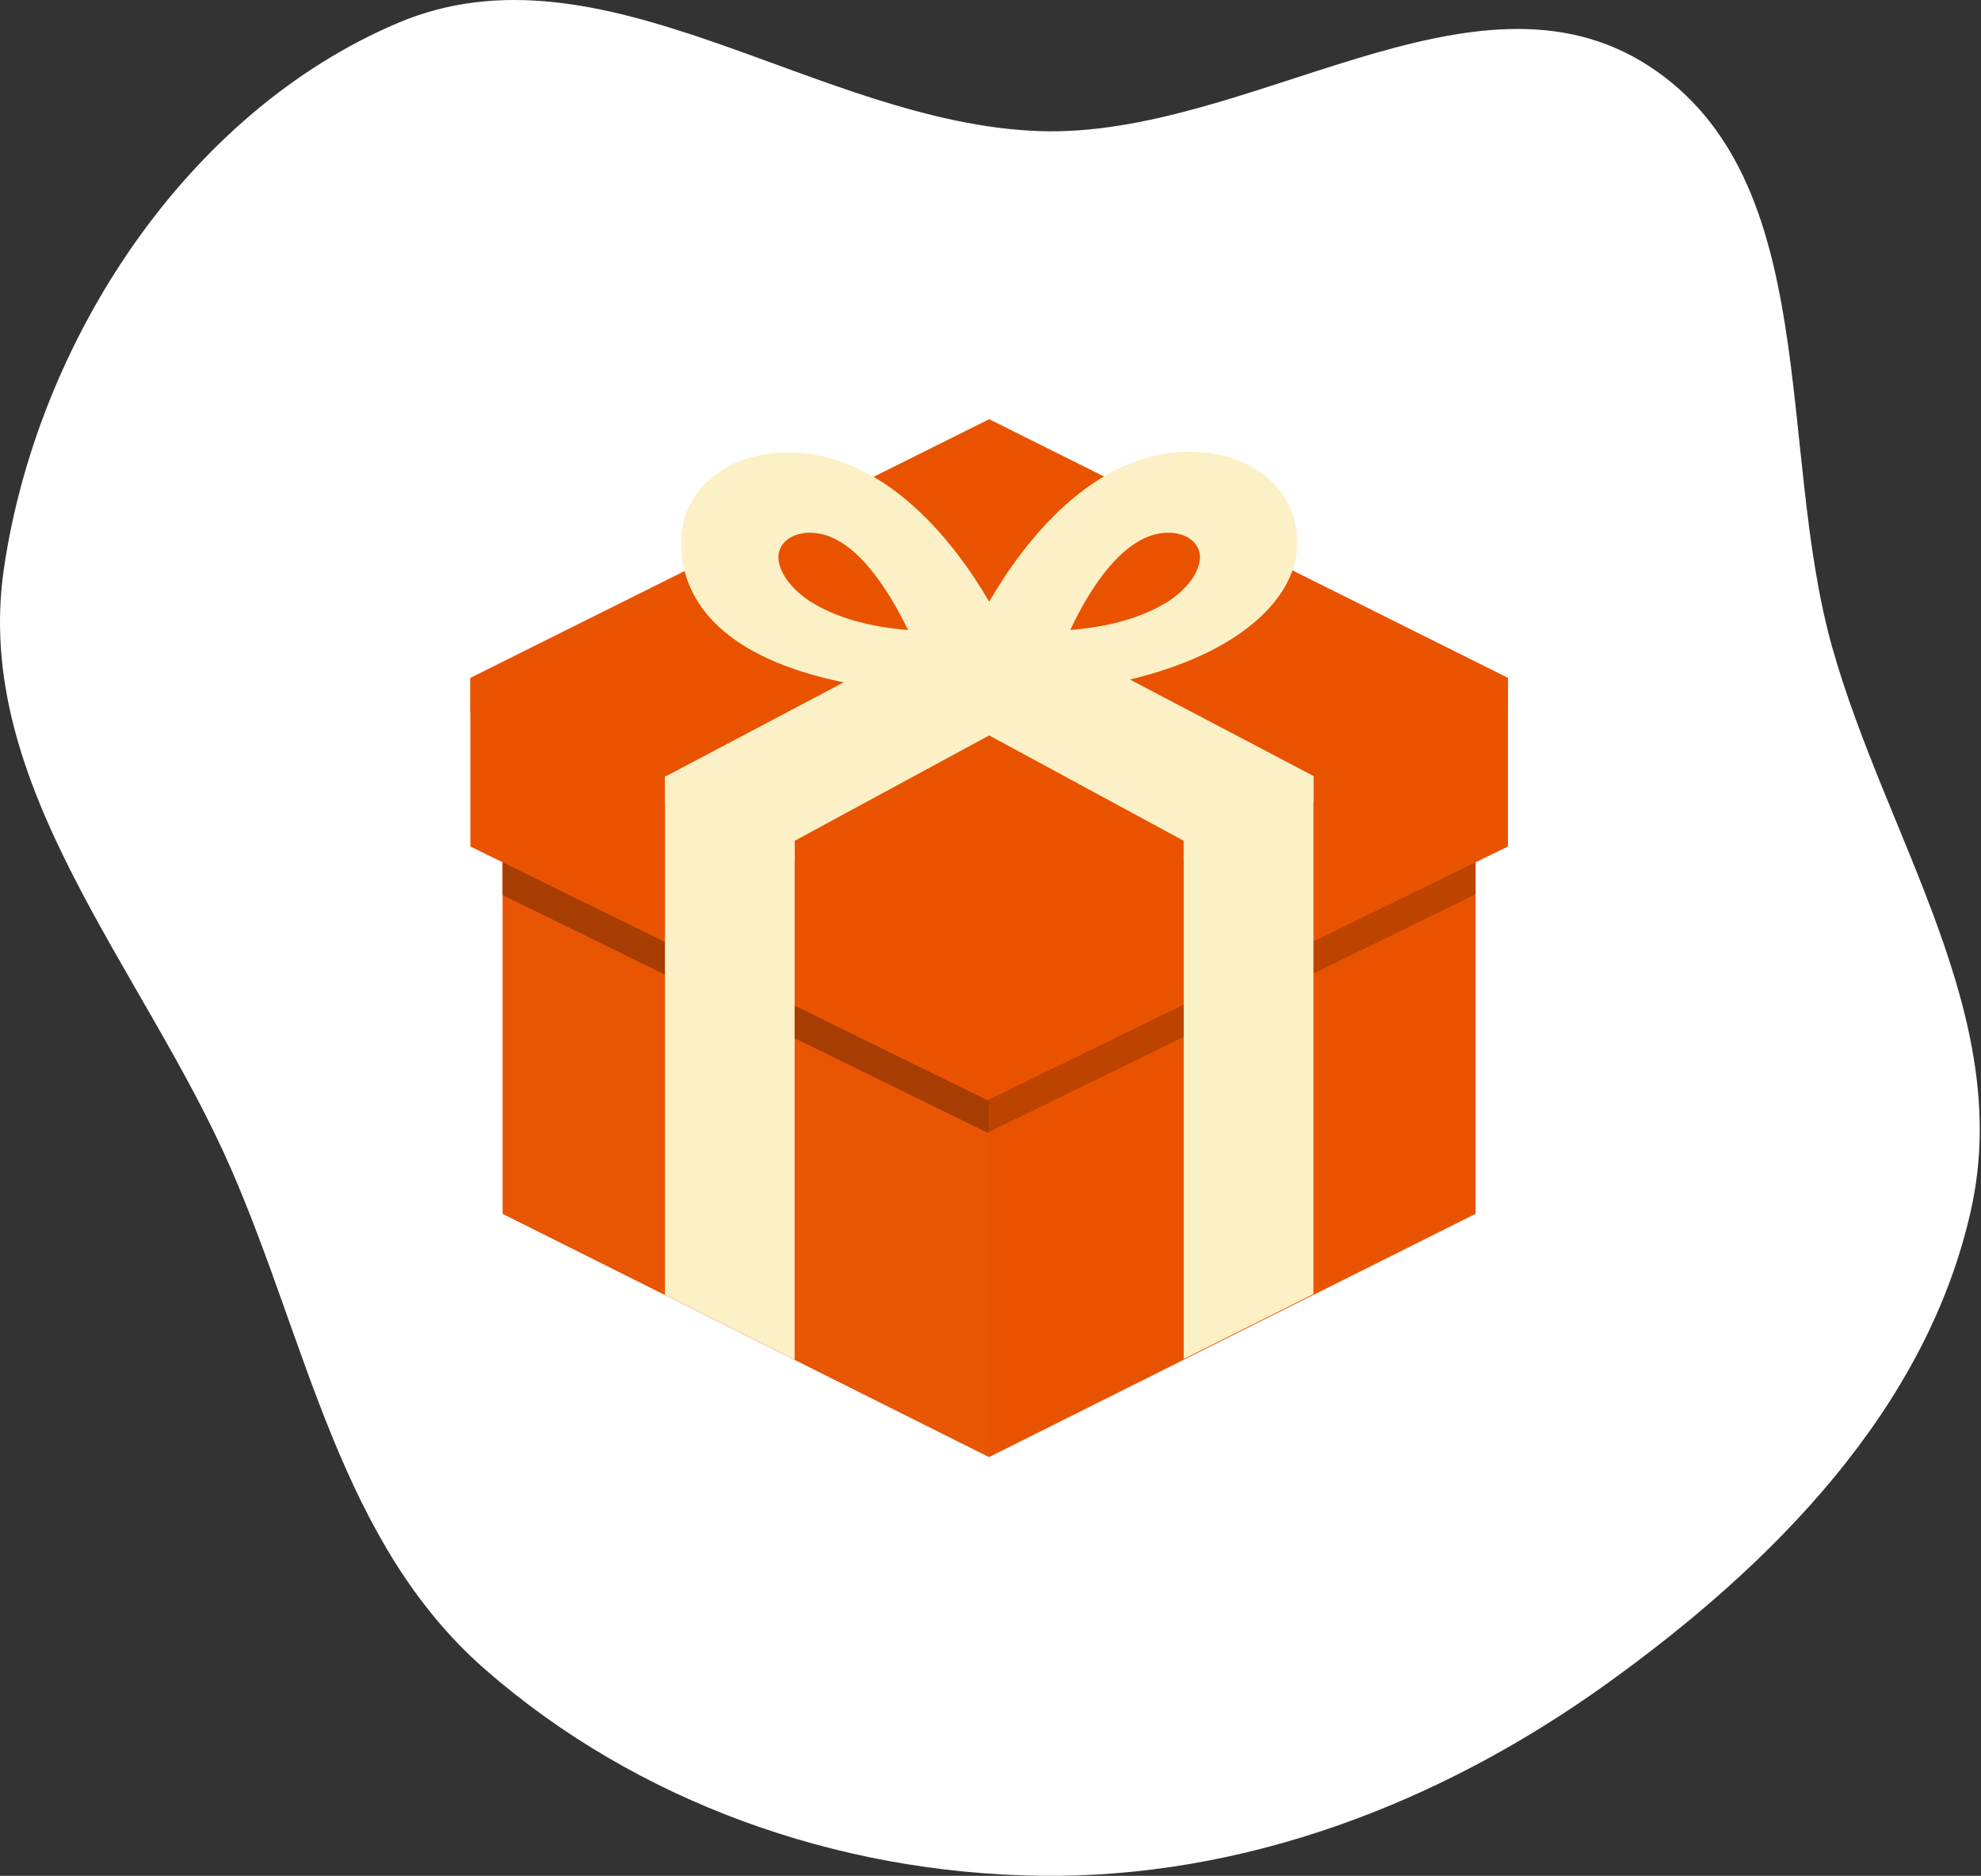 <?xml version="1.0" encoding="UTF-8"?> <svg xmlns="http://www.w3.org/2000/svg" width="657" height="622" viewBox="0 0 657 622" fill="none"><rect x="0" y="0" width="657" height="622" fill="#333333" stroke="none"/> <path fill-rule="evenodd" clip-rule="evenodd" d="M344.734 43.472C414.172 45.879 488.712 -15.991 546.927 21.935C604.817 59.648 588.937 148.292 607.701 214.786C625.472 277.759 667.785 336.73 653.796 400.65C639.245 467.136 587.789 518.979 532.455 558.605C477.413 598.021 412.427 622.915 344.734 621.974C277.659 621.042 211.257 597.604 160.767 553.438C112.878 511.547 102.024 445.67 76.537 387.372C47.45 320.839 -9.227 260.483 1.283 188.635C12.33 113.109 61.787 37.273 132.095 7.557C199.969 -21.13 271.092 40.919 344.734 43.472Z" fill="white"></path> <g clip-path="url(#clip0)"> <path d="M166.754 230.409L328.062 311.063L489.37 230.409V402.471L328.062 483.123L166.754 402.469V230.409Z" fill="#E95300"></path> <path d="M166.754 246.538V296.812L327.524 375.584L489.369 296.543V246.538L328.062 325.58L166.754 246.538Z" fill="#BC4300"></path> <path d="M328.062 483.123V311.063L177.508 235.786H166.754V402.471L328.062 483.123Z" fill="#E85503"></path> <path d="M166.754 246.538V296.812L327.524 375.584L328.062 375.315V325.31V325.579L166.754 246.538Z" fill="#A73D02"></path> <path d="M156 224.763L328.062 139.001L500.124 224.763V236.055L328.062 321.816L156 236.323V224.763Z" fill="#E95300"></path> <path d="M426.728 166.154C421.082 155.938 408.984 149.754 394.735 149.754C362.205 149.754 339.353 180.134 328.061 199.491C316.769 180.134 293.649 150.023 261.387 150.023C240.686 150.023 225.899 162.659 225.899 179.865C225.899 210.513 259.505 230.408 326.986 230.408C394.466 230.408 430.223 204.868 430.223 180.134C430.223 175.295 429.148 170.456 426.728 166.154ZM268.378 199.223C260.85 194.115 258.162 188.469 258.162 184.705C258.162 180.134 262.464 176.639 268.647 176.639C283.165 176.639 294.725 195.728 301.177 208.901C284.24 207.557 274.292 202.986 268.378 199.223ZM387.745 199.223C381.83 202.986 371.883 207.557 354.946 208.901C361.129 195.728 372.69 176.639 387.476 176.639C393.66 176.639 397.961 180.134 397.961 184.704C397.962 188.469 395.273 194.114 387.745 199.223Z" fill="#FCF0C7"></path> <path d="M156 225.032L328.062 309.181L500.124 225.032V280.683L327.524 364.832L156 280.683V225.032Z" fill="#E95300"></path> <path d="M392.586 284.984V278.801L328.063 243.851L263.54 278.801V284.984L220.524 266.165V257.562L325.912 201.911L328.063 202.986L330.214 201.911L435.601 257.293V265.896L392.586 284.984Z" fill="#FCF0C7"></path> <path d="M392.585 278.801V450.594L435.6 429.086V257.293L392.585 278.801Z" fill="#FCF0C7"></path> <path d="M220.523 429.354L263.539 450.862V279.07L220.523 257.293C220.523 257.292 220.523 429.354 220.523 429.354Z" fill="#FCF0C7"></path> </g> <defs> <clipPath id="clip0"> <rect width="344.124" height="344.124" fill="white" transform="translate(156 139)"></rect> </clipPath> </defs> </svg> 
